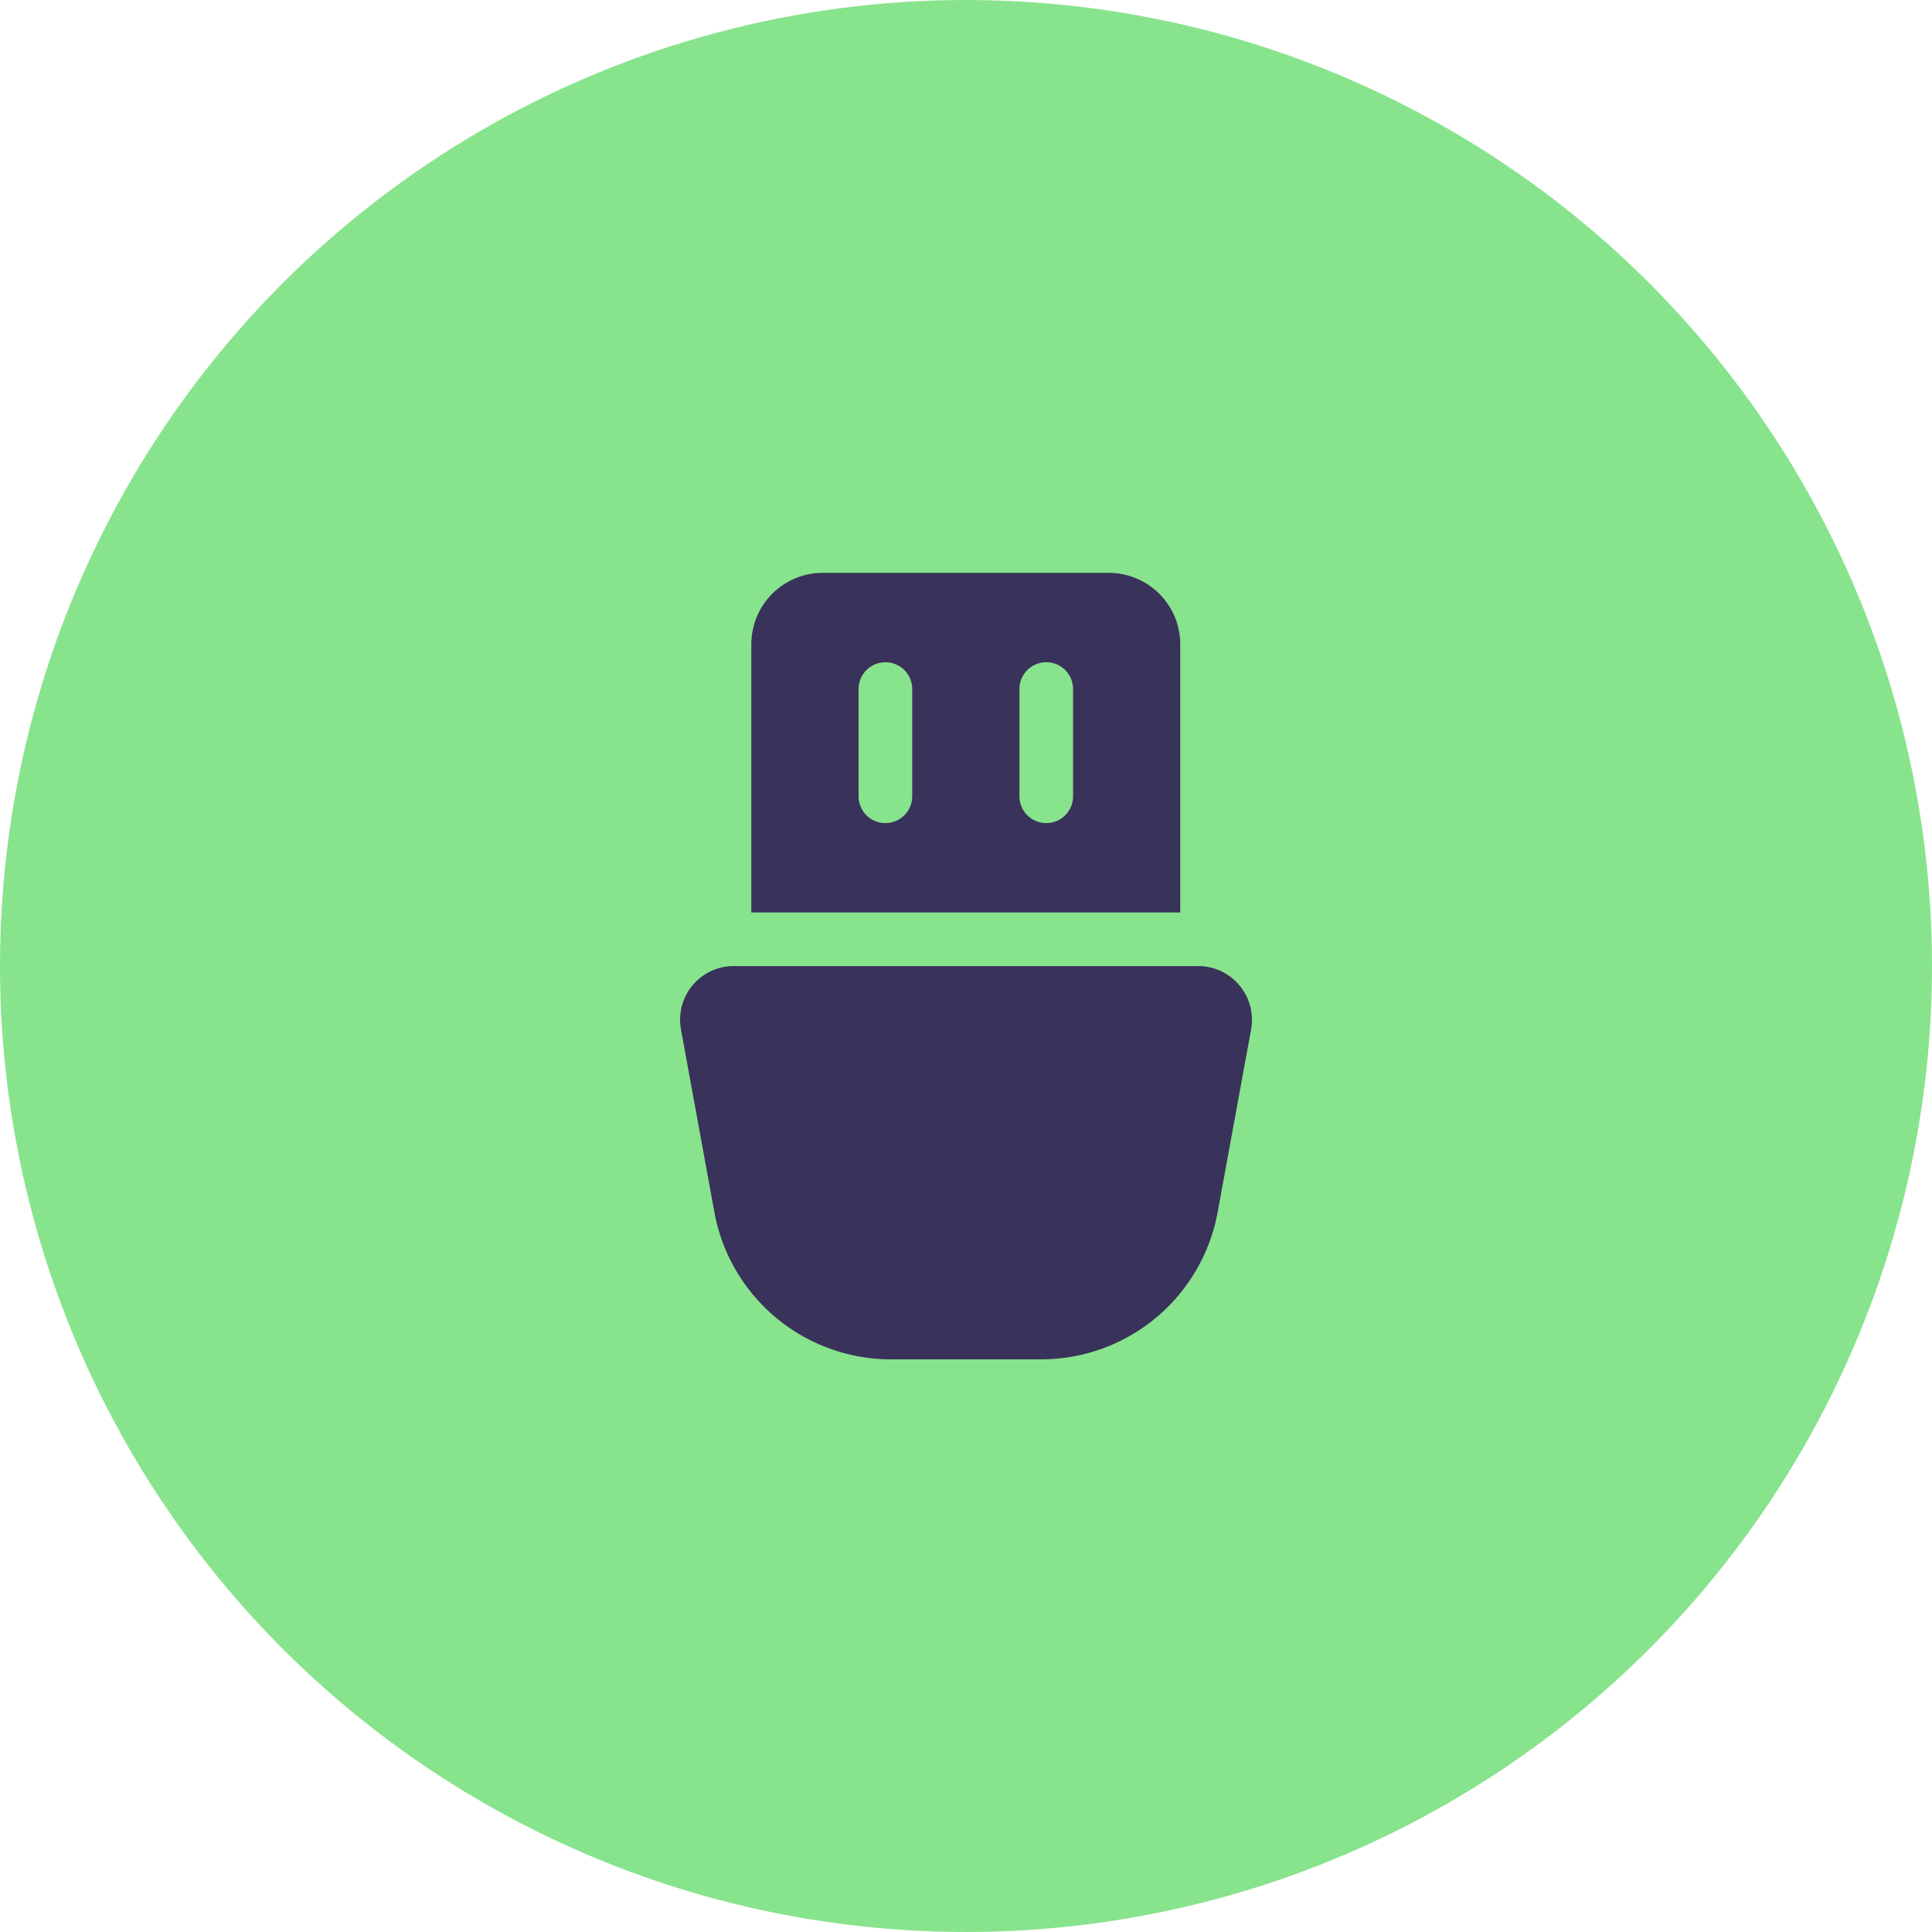 <svg xmlns="http://www.w3.org/2000/svg" width="50" height="50" viewBox="0 0 50 50">
  <g transform="translate(-809 -2200)">
    <circle cx="25" cy="25" r="25" transform="translate(809 2200)" fill="#88e38d"/>
    <path d="M185.751,71.617h12.01a1.392,1.392,0,0,1,1.374,1.636l-.868,4.742a4.647,4.647,0,0,1-4.579,3.8h-3.863a4.647,4.647,0,0,1-4.579-3.8l-.867-4.742a1.388,1.388,0,0,1,1.374-1.636Zm2.3-10.176h7.4a1.85,1.85,0,0,1,1.85,1.85v6.939H186.2V63.29A1.85,1.85,0,0,1,188.055,61.44Zm1.619,2.313a.694.694,0,0,0-.694.694v2.775a.694.694,0,1,0,1.388,0V64.447a.694.694,0,0,0-.694-.694Zm4.163,0a.694.694,0,0,0-.694.694v2.775a.694.694,0,0,0,1.388,0V64.447A.694.694,0,0,0,193.837,63.753Z" transform="translate(642.244 2153.385)" fill="#39325a"/>
  </g>
</svg>
